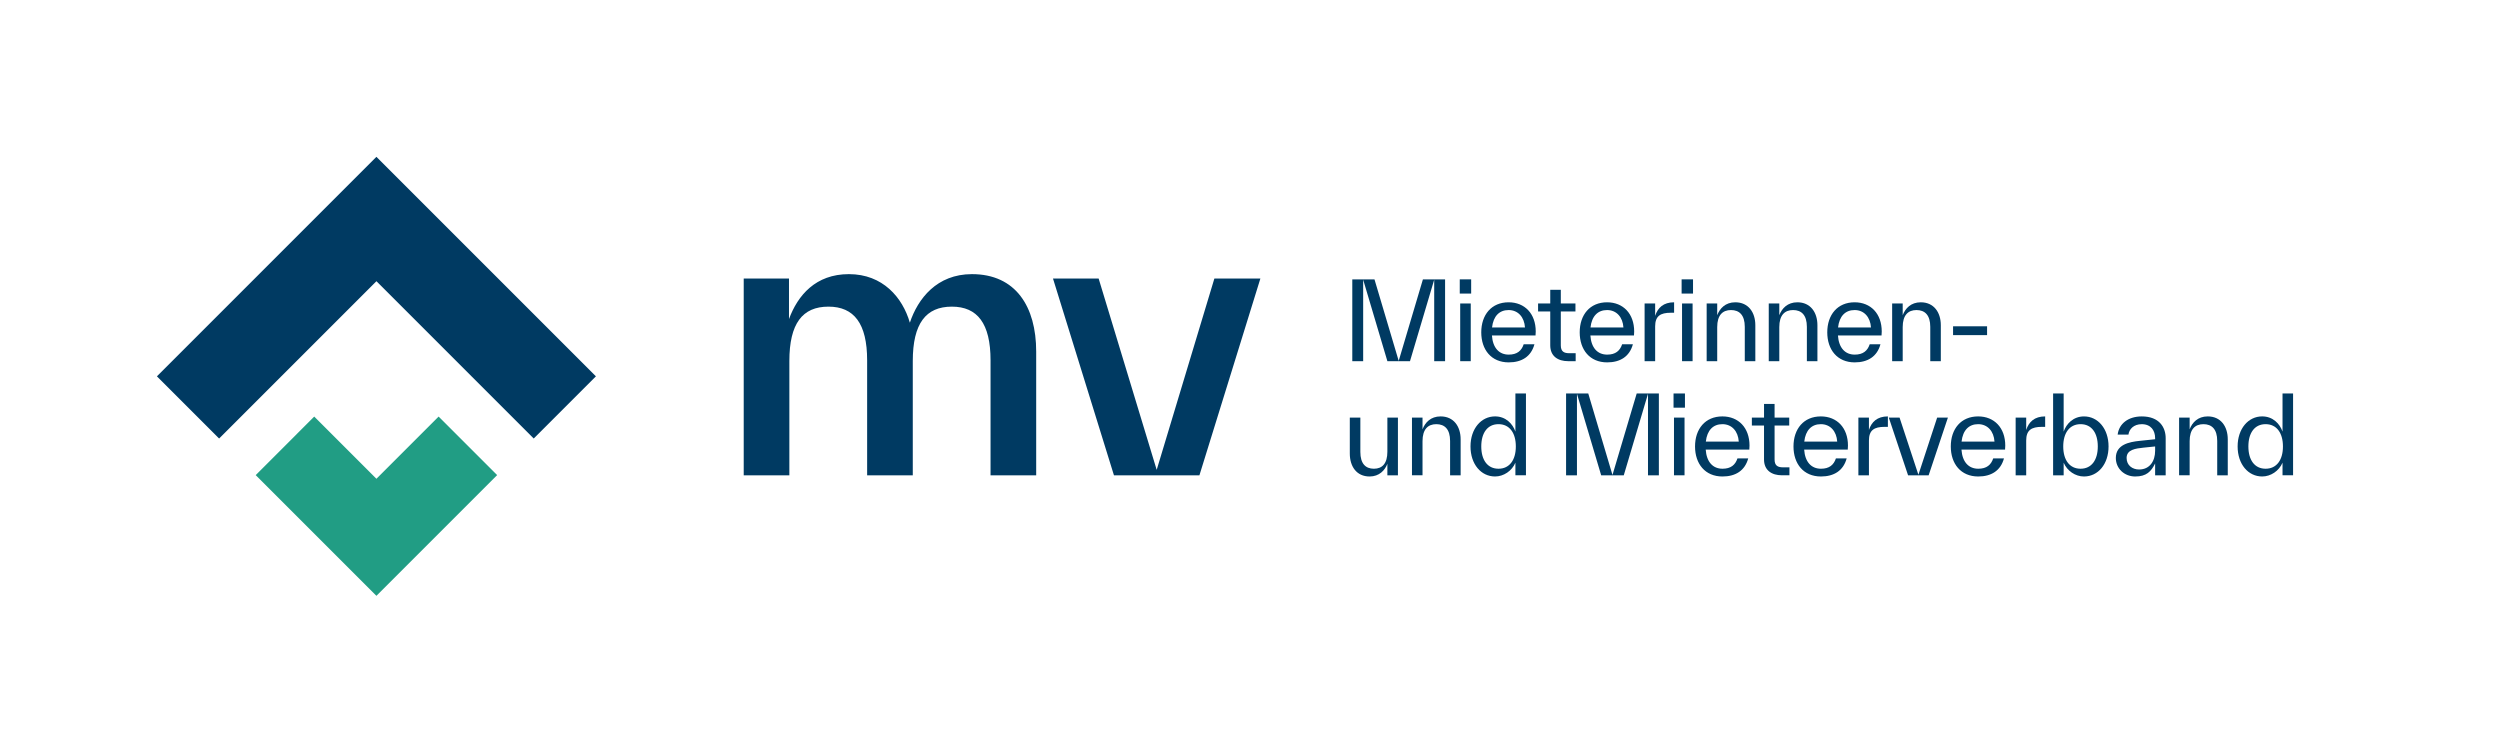<?xml version="1.0" encoding="utf-8"?>
<!-- Generator: Adobe Illustrator 27.2.0, SVG Export Plug-In . SVG Version: 6.00 Build 0)  -->
<svg version="1.1" xmlns="http://www.w3.org/2000/svg" xmlns:xlink="http://www.w3.org/1999/xlink" x="0px" y="0px"
	 viewBox="0 0 191.7 57.774" style="enable-background:new 0 0 191.7 57.774;" xml:space="preserve">
<g id="MV_RGB">
	<g>
		<path style="fill:#003A62;" d="M79.455,26.956v0.056v9.436h-3.5v-8.764V27.629
			c0-2.828-1.008-4.116-2.968-4.116c-1.987,0-2.995,1.288-2.995,4.172v8.764h-3.5
			v-8.764V27.629c0-2.828-1.008-4.116-2.968-4.116c-1.988,0-2.996,1.288-2.996,4.172
			v8.764h-3.5V21.357h3.472v3.108c0.672-1.82,2.044-3.444,4.592-3.444
			c2.604,0,4.116,1.792,4.676,3.724c0.616-1.848,2.071-3.724,4.759-3.724
			C77.887,21.021,79.455,23.512,79.455,26.956z"/>
		<path style="fill:#003A62;" d="M93.119,21.357h3.528l-4.676,15.092h-6.552l-4.676-15.092h3.5
			l4.452,14.672L93.119,21.357z"/>
	</g>
	<g>
		<path style="fill:#003A62;" d="M110.808,27.696h-0.833v-6.249l-1.857,6.249h-1.733
			l-1.857-6.249v6.249h-0.834v-6.274h1.701l1.857,6.25l1.857-6.25h1.7V27.696z
			"/>
		<path style="fill:#003A62;" d="M111.934,22.511v-1.09h0.875v1.09H111.934z M111.968,27.696
			v-4.425h0.809v4.425H111.968z"/>
		<path style="fill:#003A62;" d="M117.745,25.723h-3.344c0.066,0.957,0.553,1.469,1.288,1.469
			c0.644,0,0.982-0.297,1.147-0.792h0.825c-0.256,0.941-0.974,1.387-1.973,1.387
			c-1.337,0-2.105-0.974-2.105-2.303c0-1.346,0.784-2.304,2.097-2.304
			c1.238,0,2.08,0.875,2.08,2.237C117.761,25.499,117.753,25.615,117.745,25.723z
			 M114.41,25.112h2.526c-0.05-0.792-0.528-1.337-1.255-1.337
			C114.979,23.775,114.509,24.229,114.41,25.112z"/>
		<path style="fill:#003A62;" d="M120.822,27.084v0.611h-0.578
			c-0.768,0-1.371-0.371-1.371-1.214v-0.017v-2.583h-0.933v-0.611h0.933V22.222
			h0.81v1.048h1.123v0.611h-1.123v2.583v0.017c0,0.471,0.239,0.603,0.644,0.603
			H120.822z"/>
		<path style="fill:#003A62;" d="M125.294,25.723h-3.344c0.066,0.957,0.553,1.469,1.288,1.469
			c0.644,0,0.982-0.297,1.147-0.792h0.825c-0.256,0.941-0.974,1.387-1.973,1.387
			c-1.337,0-2.105-0.974-2.105-2.303c0-1.346,0.784-2.304,2.097-2.304
			c1.238,0,2.08,0.875,2.08,2.237C125.31,25.499,125.302,25.615,125.294,25.723z
			 M121.959,25.112h2.526c-0.05-0.792-0.528-1.337-1.255-1.337
			C122.529,23.775,122.058,24.229,121.959,25.112z"/>
		<path style="fill:#003A62;" d="M126.917,24.22c0.198-0.619,0.635-1.04,1.453-1.04v0.801
			h-0.248c-0.809,0-1.205,0.256-1.205,1.049v2.666h-0.809v-4.425h0.809V24.22z"/>
		<path style="fill:#003A62;" d="M128.946,22.511v-1.09h0.875v1.09H128.946z M128.979,27.696
			v-4.425h0.809v4.425H128.979z"/>
		<path style="fill:#003A62;" d="M134.599,24.939v0.017v2.74h-0.809v-2.617v-0.017
			c0-0.899-0.413-1.287-1.057-1.287c-0.644,0-1.057,0.396-1.057,1.304v2.617
			h-0.809v-4.425h0.809v0.9c0.198-0.521,0.627-0.991,1.387-0.991
			C134.063,23.18,134.599,23.948,134.599,24.939z"/>
		<path style="fill:#003A62;" d="M139.36,24.939v0.017v2.74h-0.809v-2.617v-0.017
			c0-0.899-0.413-1.287-1.057-1.287c-0.644,0-1.057,0.396-1.057,1.304v2.617h-0.809
			v-4.425h0.809v0.9c0.198-0.521,0.627-0.991,1.387-0.991
			C138.823,23.18,139.36,23.948,139.36,24.939z"/>
		<path style="fill:#003A62;" d="M144.277,25.723h-3.344c0.066,0.957,0.553,1.469,1.288,1.469
			c0.644,0,0.982-0.297,1.147-0.792h0.825c-0.256,0.941-0.974,1.387-1.973,1.387
			c-1.337,0-2.105-0.974-2.105-2.303c0-1.346,0.784-2.304,2.097-2.304
			c1.238,0,2.08,0.875,2.08,2.237C144.293,25.499,144.285,25.615,144.277,25.723z
			 M140.941,25.112h2.526c-0.05-0.792-0.528-1.337-1.255-1.337
			C141.511,23.775,141.04,24.229,140.941,25.112z"/>
		<path style="fill:#003A62;" d="M148.822,24.939v0.017v2.74h-0.809v-2.617v-0.017
			c0-0.899-0.413-1.287-1.057-1.287c-0.644,0-1.057,0.396-1.057,1.304v2.617
			h-0.809v-4.425h0.809v0.9c0.198-0.521,0.627-0.991,1.387-0.991
			C148.285,23.18,148.822,23.948,148.822,24.939z"/>
		<path style="fill:#003A62;" d="M149.761,25.697v-0.677h2.608v0.677H149.761z"/>
		<path style="fill:#003A62;" d="M106.384,32.021h0.809v4.425h-0.809v-0.883
			c-0.19,0.503-0.627,0.974-1.362,0.974c-0.999,0-1.519-0.768-1.519-1.759v-0.016
			v-2.741h0.809v2.617v0.017c0,0.892,0.396,1.287,1.04,1.287
			c0.644,0,1.032-0.404,1.032-1.304V32.021z"/>
		<path style="fill:#003A62;" d="M112.002,33.689v0.017v2.74h-0.809v-2.617v-0.017
			c0-0.899-0.413-1.287-1.057-1.287c-0.644,0-1.057,0.396-1.057,1.304v2.617
			h-0.809v-4.425h0.809v0.9c0.198-0.521,0.627-0.991,1.387-0.991
			C111.466,31.93,112.002,32.697,112.002,33.689z"/>
		<path style="fill:#003A62;" d="M116.201,30.172h0.809v6.273h-0.809v-0.966
			c-0.272,0.636-0.9,1.057-1.561,1.057c-1.073,0-1.882-0.941-1.882-2.303
			c0-1.362,0.817-2.304,1.882-2.304c0.826,0,1.354,0.569,1.561,1.164V30.172z
			 M116.234,34.234c0-1.041-0.487-1.709-1.329-1.709
			c-0.842,0-1.321,0.668-1.321,1.709c0,1.04,0.479,1.708,1.321,1.708
			C115.747,35.942,116.234,35.274,116.234,34.234z"/>
		<path style="fill:#003A62;" d="M127.201,36.446h-0.833v-6.249l-1.857,6.249h-1.733
			l-1.857-6.249v6.249h-0.834v-6.273h1.701l1.857,6.249l1.857-6.249h1.7V36.446z
			"/>
		<path style="fill:#003A62;" d="M128.327,31.261v-1.089h0.875v1.089H128.327z M128.361,36.446
			v-4.425h0.809v4.425H128.361z"/>
		<path style="fill:#003A62;" d="M134.138,34.473h-3.344c0.066,0.957,0.553,1.469,1.288,1.469
			c0.644,0,0.982-0.297,1.147-0.792h0.825c-0.256,0.941-0.974,1.387-1.973,1.387
			c-1.337,0-2.105-0.974-2.105-2.303c0-1.346,0.784-2.304,2.097-2.304
			c1.238,0,2.08,0.875,2.08,2.237C134.154,34.249,134.146,34.365,134.138,34.473z
			 M130.803,33.862h2.526c-0.05-0.792-0.528-1.337-1.255-1.337
			C131.372,32.525,130.902,32.979,130.803,33.862z"/>
		<path style="fill:#003A62;" d="M137.214,35.834v0.611h-0.578
			c-0.768,0-1.371-0.371-1.371-1.214v-0.017V32.632H134.333v-0.611h0.933v-1.048h0.809
			v1.048h1.123v0.611h-1.123v2.583v0.017c0,0.471,0.239,0.603,0.644,0.603H137.214z
			"/>
		<path style="fill:#003A62;" d="M141.686,34.473h-3.343c0.066,0.957,0.553,1.469,1.288,1.469
			c0.644,0,0.982-0.297,1.147-0.792h0.825c-0.256,0.941-0.974,1.387-1.973,1.387
			c-1.337,0-2.105-0.974-2.105-2.303c0-1.346,0.784-2.304,2.097-2.304
			c1.238,0,2.08,0.875,2.08,2.237C141.702,34.249,141.694,34.365,141.686,34.473z
			 M138.351,33.862h2.526c-0.05-0.792-0.528-1.337-1.255-1.337
			C138.921,32.525,138.45,32.979,138.351,33.862z"/>
		<path style="fill:#003A62;" d="M143.31,32.97c0.198-0.619,0.635-1.04,1.453-1.04v0.801
			h-0.248c-0.809,0-1.205,0.256-1.205,1.049v2.666h-0.809v-4.425h0.809V32.97z"/>
		<path style="fill:#003A62;" d="M148.541,32.021h0.825l-1.478,4.425h-1.577l-1.478-4.425
			h0.825l1.445,4.384L148.541,32.021z"/>
		<path style="fill:#003A62;" d="M153.748,34.473h-3.343c0.066,0.957,0.553,1.469,1.288,1.469
			c0.644,0,0.982-0.297,1.147-0.792h0.825c-0.256,0.941-0.974,1.387-1.973,1.387
			c-1.337,0-2.105-0.974-2.105-2.303c0-1.346,0.784-2.304,2.097-2.304
			c1.238,0,2.08,0.875,2.08,2.237C153.764,34.249,153.756,34.365,153.748,34.473z
			 M150.412,33.862h2.526c-0.05-0.792-0.528-1.337-1.255-1.337
			C150.982,32.525,150.512,32.979,150.412,33.862z"/>
		<path style="fill:#003A62;" d="M155.37,32.97c0.198-0.619,0.636-1.04,1.453-1.04v0.801
			h-0.248c-0.809,0-1.206,0.256-1.206,1.049v2.666h-0.809v-4.425h0.809V32.97z"/>
		<path style="fill:#003A62;" d="M161.684,34.234c0,1.361-0.809,2.303-1.882,2.303
			c-0.661,0-1.288-0.421-1.561-1.057v0.966h-0.809v-6.273h0.809v2.922
			c0.207-0.595,0.735-1.164,1.561-1.164
			C160.867,31.93,161.684,32.871,161.684,34.234z M160.859,34.234
			c0-1.041-0.479-1.709-1.321-1.709c-0.842,0-1.329,0.668-1.329,1.709
			c0,1.04,0.487,1.708,1.329,1.708C160.38,35.942,160.859,35.274,160.859,34.234z"/>
		<path style="fill:#003A62;" d="M166.064,33.598v0.017v2.831h-0.809v-0.908
			c-0.305,0.619-0.668,0.999-1.527,0.999c-0.826,0-1.486-0.603-1.486-1.42
			c0-1.032,1.032-1.229,1.824-1.312l1.188-0.124v-0.074v-0.017
			c0-0.577-0.322-1.064-1.023-1.064c-0.619,0-0.966,0.38-1.023,0.801h-0.826
			c0.099-0.834,0.809-1.396,1.849-1.396
			C165.577,31.93,166.064,32.772,166.064,33.598z M165.255,34.564v-0.33
			l-0.883,0.091c-0.611,0.065-1.304,0.148-1.304,0.792
			c0,0.569,0.446,0.884,0.958,0.884C164.843,36,165.255,35.356,165.255,34.564z"/>
		<path style="fill:#003A62;" d="M170.825,33.689v0.017v2.74h-0.809v-2.617v-0.017
			c0-0.899-0.413-1.287-1.057-1.287c-0.644,0-1.057,0.396-1.057,1.304v2.617h-0.809
			v-4.425h0.809v0.9c0.198-0.521,0.627-0.991,1.387-0.991
			C170.288,31.93,170.825,32.697,170.825,33.689z"/>
		<path style="fill:#003A62;" d="M175.024,30.172h0.809v6.273h-0.809v-0.966
			c-0.272,0.636-0.9,1.057-1.561,1.057c-1.073,0-1.882-0.941-1.882-2.303
			c0-1.362,0.817-2.304,1.882-2.304c0.826,0,1.354,0.569,1.561,1.164V30.172z
			 M175.056,34.234c0-1.041-0.487-1.709-1.329-1.709
			c-0.842,0-1.321,0.668-1.321,1.709c0,1.04,0.479,1.708,1.321,1.708
			C174.57,35.942,175.056,35.274,175.056,34.234z"/>
	</g>
	<polygon style="fill:#003A62;" points="12.033,28.857 16.801,33.625 28.864,21.563 40.926,33.625 
		45.695,28.857 28.864,12.026 	"/>
	<polygon style="fill:#219D84;" points="19.607,36.431 24.095,31.943 28.864,36.712 33.633,31.943 
		38.121,36.431 28.864,45.688 	"/>
</g>
<g id="MV_Positiv" style="display:none;">
	<g style="display:inline;">
		<path d="M79.455,26.956v0.056v9.436h-3.5v-8.764V27.629
			c0-2.828-1.008-4.116-2.968-4.116c-1.987,0-2.995,1.288-2.995,4.172v8.764h-3.5
			v-8.764V27.629c0-2.828-1.008-4.116-2.968-4.116c-1.988,0-2.996,1.288-2.996,4.172
			v8.764h-3.5V21.357h3.472v3.108c0.672-1.82,2.044-3.444,4.592-3.444
			c2.604,0,4.116,1.792,4.676,3.724c0.616-1.848,2.071-3.724,4.759-3.724
			C77.887,21.021,79.455,23.512,79.455,26.956z"/>
		<path d="M93.119,21.357h3.528l-4.676,15.092h-6.552l-4.676-15.092h3.5l4.452,14.672
			L93.119,21.357z"/>
	</g>
	<g style="display:inline;">
		<path d="M110.808,27.696h-0.833v-6.249l-1.857,6.249h-1.733l-1.857-6.249v6.249
			h-0.834v-6.274h1.701l1.857,6.25l1.857-6.25h1.7V27.696z"/>
		<path d="M111.934,22.511v-1.09h0.875v1.09H111.934z M111.968,27.696v-4.425h0.809
			v4.425H111.968z"/>
		<path d="M117.745,25.723h-3.344c0.066,0.957,0.553,1.469,1.288,1.469
			c0.644,0,0.982-0.297,1.147-0.792h0.825c-0.256,0.941-0.974,1.387-1.973,1.387
			c-1.337,0-2.105-0.974-2.105-2.303c0-1.346,0.784-2.304,2.097-2.304
			c1.238,0,2.08,0.875,2.08,2.237C117.761,25.499,117.753,25.615,117.745,25.723z
			 M114.41,25.112h2.526c-0.05-0.792-0.528-1.337-1.255-1.337
			C114.979,23.775,114.509,24.229,114.41,25.112z"/>
		<path d="M120.822,27.084v0.611h-0.578c-0.768,0-1.371-0.371-1.371-1.214v-0.017
			v-2.583h-0.933v-0.611h0.933V22.222h0.81v1.048h1.123v0.611h-1.123v2.583v0.017
			c0,0.471,0.239,0.603,0.644,0.603H120.822z"/>
		<path d="M125.294,25.723h-3.344c0.066,0.957,0.553,1.469,1.288,1.469
			c0.644,0,0.982-0.297,1.147-0.792h0.825c-0.256,0.941-0.974,1.387-1.973,1.387
			c-1.337,0-2.105-0.974-2.105-2.303c0-1.346,0.784-2.304,2.097-2.304
			c1.238,0,2.08,0.875,2.08,2.237C125.31,25.499,125.302,25.615,125.294,25.723z
			 M121.959,25.112h2.526c-0.05-0.792-0.528-1.337-1.255-1.337
			C122.529,23.775,122.058,24.229,121.959,25.112z"/>
		<path d="M126.917,24.22c0.198-0.619,0.635-1.04,1.453-1.04v0.801h-0.248
			c-0.809,0-1.205,0.256-1.205,1.049v2.666h-0.809v-4.425h0.809V24.22z"/>
		<path d="M128.946,22.511v-1.09h0.875v1.09H128.946z M128.979,27.696v-4.425h0.809v4.425
			H128.979z"/>
		<path d="M134.599,24.939v0.017v2.74h-0.809v-2.617v-0.017
			c0-0.899-0.413-1.287-1.057-1.287c-0.644,0-1.057,0.396-1.057,1.304v2.617
			h-0.809v-4.425h0.809v0.9c0.198-0.521,0.627-0.991,1.387-0.991
			C134.063,23.18,134.599,23.948,134.599,24.939z"/>
		<path d="M139.36,24.939v0.017v2.74h-0.809v-2.617v-0.017
			c0-0.899-0.413-1.287-1.057-1.287c-0.644,0-1.057,0.396-1.057,1.304v2.617h-0.809
			v-4.425h0.809v0.9c0.198-0.521,0.627-0.991,1.387-0.991
			C138.823,23.18,139.36,23.948,139.36,24.939z"/>
		<path d="M144.277,25.723h-3.344c0.066,0.957,0.553,1.469,1.288,1.469
			c0.644,0,0.982-0.297,1.147-0.792h0.825c-0.256,0.941-0.974,1.387-1.973,1.387
			c-1.337,0-2.105-0.974-2.105-2.303c0-1.346,0.784-2.304,2.097-2.304
			c1.238,0,2.08,0.875,2.08,2.237C144.293,25.499,144.285,25.615,144.277,25.723z
			 M140.941,25.112h2.526c-0.05-0.792-0.528-1.337-1.255-1.337
			C141.511,23.775,141.04,24.229,140.941,25.112z"/>
		<path d="M148.822,24.939v0.017v2.74h-0.809v-2.617v-0.017
			c0-0.899-0.413-1.287-1.057-1.287c-0.644,0-1.057,0.396-1.057,1.304v2.617
			h-0.809v-4.425h0.809v0.9c0.198-0.521,0.627-0.991,1.387-0.991
			C148.285,23.18,148.822,23.948,148.822,24.939z"/>
		<path d="M149.761,25.697v-0.677h2.608v0.677H149.761z"/>
		<path d="M106.384,32.021h0.809v4.425h-0.809v-0.883
			c-0.19,0.503-0.627,0.974-1.362,0.974c-0.999,0-1.519-0.768-1.519-1.759v-0.016
			v-2.741h0.809v2.617v0.017c0,0.892,0.396,1.287,1.04,1.287
			c0.644,0,1.032-0.404,1.032-1.304V32.021z"/>
		<path d="M112.002,33.689v0.017v2.74h-0.809v-2.617v-0.017
			c0-0.899-0.413-1.287-1.057-1.287c-0.644,0-1.057,0.396-1.057,1.304v2.617
			h-0.809v-4.425h0.809v0.9c0.198-0.521,0.627-0.991,1.387-0.991
			C111.466,31.93,112.002,32.697,112.002,33.689z"/>
		<path d="M116.201,30.172h0.809v6.273h-0.809v-0.966
			c-0.272,0.636-0.9,1.057-1.561,1.057c-1.073,0-1.882-0.941-1.882-2.303
			c0-1.362,0.817-2.304,1.882-2.304c0.826,0,1.354,0.569,1.561,1.164V30.172z
			 M116.234,34.234c0-1.041-0.487-1.709-1.329-1.709
			c-0.842,0-1.321,0.668-1.321,1.709c0,1.04,0.479,1.708,1.321,1.708
			C115.747,35.942,116.234,35.274,116.234,34.234z"/>
		<path d="M127.201,36.446h-0.833v-6.249l-1.857,6.249h-1.733l-1.857-6.249v6.249
			h-0.834v-6.273h1.701l1.857,6.249l1.857-6.249h1.7V36.446z"/>
		<path d="M128.327,31.261v-1.089h0.875v1.089H128.327z M128.361,36.446v-4.425h0.809v4.425
			H128.361z"/>
		<path d="M134.138,34.473h-3.344c0.066,0.957,0.553,1.469,1.288,1.469
			c0.644,0,0.982-0.297,1.147-0.792h0.825c-0.256,0.941-0.974,1.387-1.973,1.387
			c-1.337,0-2.105-0.974-2.105-2.303c0-1.346,0.784-2.304,2.097-2.304
			c1.238,0,2.08,0.875,2.08,2.237C134.154,34.249,134.146,34.365,134.138,34.473z
			 M130.803,33.862h2.526c-0.05-0.792-0.528-1.337-1.255-1.337
			C131.372,32.525,130.902,32.979,130.803,33.862z"/>
		<path d="M137.214,35.834v0.611h-0.578c-0.768,0-1.371-0.371-1.371-1.214v-0.017
			V32.632H134.333v-0.611h0.933v-1.048h0.809v1.048h1.123v0.611h-1.123v2.583v0.017
			c0,0.471,0.239,0.603,0.644,0.603H137.214z"/>
		<path d="M141.686,34.473h-3.343c0.066,0.957,0.553,1.469,1.288,1.469
			c0.644,0,0.982-0.297,1.147-0.792h0.825c-0.256,0.941-0.974,1.387-1.973,1.387
			c-1.337,0-2.105-0.974-2.105-2.303c0-1.346,0.784-2.304,2.097-2.304
			c1.238,0,2.08,0.875,2.08,2.237C141.702,34.249,141.694,34.365,141.686,34.473z
			 M138.351,33.862h2.526c-0.05-0.792-0.528-1.337-1.255-1.337
			C138.921,32.525,138.45,32.979,138.351,33.862z"/>
		<path d="M143.31,32.97c0.198-0.619,0.635-1.04,1.453-1.04v0.801h-0.248
			c-0.809,0-1.205,0.256-1.205,1.049v2.666h-0.809v-4.425h0.809V32.97z"/>
		<path d="M148.541,32.021h0.825l-1.478,4.425h-1.577l-1.478-4.425h0.825l1.445,4.384
			L148.541,32.021z"/>
		<path d="M153.748,34.473h-3.343c0.066,0.957,0.553,1.469,1.288,1.469
			c0.644,0,0.982-0.297,1.147-0.792h0.825c-0.256,0.941-0.974,1.387-1.973,1.387
			c-1.337,0-2.105-0.974-2.105-2.303c0-1.346,0.784-2.304,2.097-2.304
			c1.238,0,2.08,0.875,2.08,2.237C153.764,34.249,153.756,34.365,153.748,34.473z
			 M150.412,33.862h2.526c-0.05-0.792-0.528-1.337-1.255-1.337
			C150.982,32.525,150.512,32.979,150.412,33.862z"/>
		<path d="M155.37,32.97c0.198-0.619,0.636-1.04,1.453-1.04v0.801h-0.248
			c-0.809,0-1.206,0.256-1.206,1.049v2.666h-0.809v-4.425h0.809V32.97z"/>
		<path d="M161.684,34.234c0,1.361-0.809,2.303-1.882,2.303
			c-0.661,0-1.288-0.421-1.561-1.057v0.966h-0.809v-6.273h0.809v2.922
			c0.207-0.595,0.735-1.164,1.561-1.164
			C160.867,31.93,161.684,32.871,161.684,34.234z M160.859,34.234
			c0-1.041-0.479-1.709-1.321-1.709c-0.842,0-1.329,0.668-1.329,1.709
			c0,1.04,0.487,1.708,1.329,1.708C160.38,35.942,160.859,35.274,160.859,34.234z"/>
		<path d="M166.064,33.598v0.017v2.831h-0.809v-0.908
			c-0.305,0.619-0.668,0.999-1.527,0.999c-0.826,0-1.486-0.603-1.486-1.42
			c0-1.032,1.032-1.229,1.824-1.312l1.188-0.124v-0.074v-0.017
			c0-0.577-0.322-1.064-1.023-1.064c-0.619,0-0.966,0.38-1.023,0.801h-0.826
			c0.099-0.834,0.809-1.396,1.849-1.396
			C165.577,31.93,166.064,32.772,166.064,33.598z M165.255,34.564v-0.33
			l-0.883,0.091c-0.611,0.065-1.304,0.148-1.304,0.792
			c0,0.569,0.446,0.884,0.958,0.884C164.843,36,165.255,35.356,165.255,34.564z"/>
		<path d="M170.825,33.689v0.017v2.74h-0.809v-2.617v-0.017
			c0-0.899-0.413-1.287-1.057-1.287c-0.644,0-1.057,0.396-1.057,1.304v2.617h-0.809
			v-4.425h0.809v0.9c0.198-0.521,0.627-0.991,1.387-0.991
			C170.288,31.93,170.825,32.697,170.825,33.689z"/>
		<path d="M175.024,30.172h0.809v6.273h-0.809v-0.966
			c-0.272,0.636-0.9,1.057-1.561,1.057c-1.073,0-1.882-0.941-1.882-2.303
			c0-1.362,0.817-2.304,1.882-2.304c0.826,0,1.354,0.569,1.561,1.164V30.172z
			 M175.056,34.234c0-1.041-0.487-1.709-1.329-1.709
			c-0.842,0-1.321,0.668-1.321,1.709c0,1.04,0.479,1.708,1.321,1.708
			C174.57,35.942,175.056,35.274,175.056,34.234z"/>
	</g>
	<polygon style="display:inline;" points="12.033,28.857 16.801,33.625 28.864,21.563 
		40.926,33.625 45.695,28.857 28.864,12.026 	"/>
	<polygon style="display:inline;" points="19.607,36.431 24.095,31.943 28.864,36.712 
		33.633,31.943 38.121,36.431 28.864,45.688 	"/>
</g>
<g id="MV_Negativ" style="display:none;">
	<g style="display:inline;">
		<path style="fill:#FFFFFF;" d="M79.455,26.956v0.056v9.436h-3.5v-8.764V27.629
			c0-2.828-1.008-4.116-2.968-4.116c-1.987,0-2.995,1.288-2.995,4.172v8.764h-3.5
			v-8.764V27.629c0-2.828-1.008-4.116-2.968-4.116c-1.988,0-2.996,1.288-2.996,4.172
			v8.764h-3.5V21.357h3.472v3.108c0.672-1.82,2.044-3.444,4.592-3.444
			c2.604,0,4.116,1.792,4.676,3.724c0.616-1.848,2.071-3.724,4.759-3.724
			C77.887,21.021,79.455,23.512,79.455,26.956z"/>
		<path style="fill:#FFFFFF;" d="M93.119,21.357h3.528l-4.676,15.092h-6.552l-4.676-15.092h3.5
			l4.452,14.672L93.119,21.357z"/>
	</g>
	<g style="display:inline;">
		<path style="fill:#FFFFFF;" d="M110.808,27.696h-0.833v-6.249l-1.857,6.249h-1.733
			l-1.857-6.249v6.249h-0.834v-6.274h1.701l1.857,6.25l1.857-6.25h1.7V27.696z
			"/>
		<path style="fill:#FFFFFF;" d="M111.934,22.511v-1.09h0.875v1.09H111.934z M111.968,27.696
			v-4.425h0.809v4.425H111.968z"/>
		<path style="fill:#FFFFFF;" d="M117.745,25.723h-3.344c0.066,0.957,0.553,1.469,1.288,1.469
			c0.644,0,0.982-0.297,1.147-0.792h0.825c-0.256,0.941-0.974,1.387-1.973,1.387
			c-1.337,0-2.105-0.974-2.105-2.303c0-1.346,0.784-2.304,2.097-2.304
			c1.238,0,2.08,0.875,2.08,2.237C117.761,25.499,117.753,25.615,117.745,25.723z
			 M114.41,25.112h2.526c-0.05-0.792-0.528-1.337-1.255-1.337
			C114.979,23.775,114.509,24.229,114.41,25.112z"/>
		<path style="fill:#FFFFFF;" d="M120.822,27.084v0.611h-0.578
			c-0.768,0-1.371-0.371-1.371-1.214v-0.017v-2.583h-0.933v-0.611h0.933V22.222
			h0.81v1.048h1.123v0.611h-1.123v2.583v0.017c0,0.471,0.239,0.603,0.644,0.603
			H120.822z"/>
		<path style="fill:#FFFFFF;" d="M125.294,25.723h-3.344c0.066,0.957,0.553,1.469,1.288,1.469
			c0.644,0,0.982-0.297,1.147-0.792h0.825c-0.256,0.941-0.974,1.387-1.973,1.387
			c-1.337,0-2.105-0.974-2.105-2.303c0-1.346,0.784-2.304,2.097-2.304
			c1.238,0,2.08,0.875,2.08,2.237C125.31,25.499,125.302,25.615,125.294,25.723z
			 M121.959,25.112h2.526c-0.05-0.792-0.528-1.337-1.255-1.337
			C122.529,23.775,122.058,24.229,121.959,25.112z"/>
		<path style="fill:#FFFFFF;" d="M126.917,24.22c0.198-0.619,0.635-1.04,1.453-1.04v0.801
			h-0.248c-0.809,0-1.205,0.256-1.205,1.049v2.666h-0.809v-4.425h0.809V24.22z"/>
		<path style="fill:#FFFFFF;" d="M128.946,22.511v-1.09h0.875v1.09H128.946z M128.979,27.696
			v-4.425h0.809v4.425H128.979z"/>
		<path style="fill:#FFFFFF;" d="M134.599,24.939v0.017v2.74h-0.809v-2.617v-0.017
			c0-0.899-0.413-1.287-1.057-1.287c-0.644,0-1.057,0.396-1.057,1.304v2.617
			h-0.809v-4.425h0.809v0.9c0.198-0.521,0.627-0.991,1.387-0.991
			C134.063,23.18,134.599,23.948,134.599,24.939z"/>
		<path style="fill:#FFFFFF;" d="M139.36,24.939v0.017v2.74h-0.809v-2.617v-0.017
			c0-0.899-0.413-1.287-1.057-1.287c-0.644,0-1.057,0.396-1.057,1.304v2.617h-0.809
			v-4.425h0.809v0.9c0.198-0.521,0.627-0.991,1.387-0.991
			C138.823,23.18,139.36,23.948,139.36,24.939z"/>
		<path style="fill:#FFFFFF;" d="M144.277,25.723h-3.344c0.066,0.957,0.553,1.469,1.288,1.469
			c0.644,0,0.982-0.297,1.147-0.792h0.825c-0.256,0.941-0.974,1.387-1.973,1.387
			c-1.337,0-2.105-0.974-2.105-2.303c0-1.346,0.784-2.304,2.097-2.304
			c1.238,0,2.08,0.875,2.08,2.237C144.293,25.499,144.285,25.615,144.277,25.723z
			 M140.941,25.112h2.526c-0.05-0.792-0.528-1.337-1.255-1.337
			C141.511,23.775,141.04,24.229,140.941,25.112z"/>
		<path style="fill:#FFFFFF;" d="M148.822,24.939v0.017v2.74h-0.809v-2.617v-0.017
			c0-0.899-0.413-1.287-1.057-1.287c-0.644,0-1.057,0.396-1.057,1.304v2.617
			h-0.809v-4.425h0.809v0.9c0.198-0.521,0.627-0.991,1.387-0.991
			C148.285,23.18,148.822,23.948,148.822,24.939z"/>
		<path style="fill:#FFFFFF;" d="M149.761,25.697v-0.677h2.608v0.677H149.761z"/>
		<path style="fill:#FFFFFF;" d="M106.384,32.021h0.809v4.425h-0.809v-0.883
			c-0.19,0.503-0.627,0.974-1.362,0.974c-0.999,0-1.519-0.768-1.519-1.759v-0.016
			v-2.741h0.809v2.617v0.017c0,0.892,0.396,1.287,1.04,1.287
			c0.644,0,1.032-0.404,1.032-1.304V32.021z"/>
		<path style="fill:#FFFFFF;" d="M112.002,33.689v0.017v2.74h-0.809v-2.617v-0.017
			c0-0.899-0.413-1.287-1.057-1.287c-0.644,0-1.057,0.396-1.057,1.304v2.617
			h-0.809v-4.425h0.809v0.9c0.198-0.521,0.627-0.991,1.387-0.991
			C111.466,31.93,112.002,32.697,112.002,33.689z"/>
		<path style="fill:#FFFFFF;" d="M116.201,30.172h0.809v6.273h-0.809v-0.966
			c-0.272,0.636-0.9,1.057-1.561,1.057c-1.073,0-1.882-0.941-1.882-2.303
			c0-1.362,0.817-2.304,1.882-2.304c0.826,0,1.354,0.569,1.561,1.164V30.172z
			 M116.234,34.234c0-1.041-0.487-1.709-1.329-1.709
			c-0.842,0-1.321,0.668-1.321,1.709c0,1.04,0.479,1.708,1.321,1.708
			C115.747,35.942,116.234,35.274,116.234,34.234z"/>
		<path style="fill:#FFFFFF;" d="M127.201,36.446h-0.833v-6.249l-1.857,6.249h-1.733
			l-1.857-6.249v6.249h-0.834v-6.273h1.701l1.857,6.249l1.857-6.249h1.7V36.446z
			"/>
		<path style="fill:#FFFFFF;" d="M128.327,31.261v-1.089h0.875v1.089H128.327z M128.361,36.446
			v-4.425h0.809v4.425H128.361z"/>
		<path style="fill:#FFFFFF;" d="M134.138,34.473h-3.344c0.066,0.957,0.553,1.469,1.288,1.469
			c0.644,0,0.982-0.297,1.147-0.792h0.825c-0.256,0.941-0.974,1.387-1.973,1.387
			c-1.337,0-2.105-0.974-2.105-2.303c0-1.346,0.784-2.304,2.097-2.304
			c1.238,0,2.08,0.875,2.08,2.237C134.154,34.249,134.146,34.365,134.138,34.473z
			 M130.803,33.862h2.526c-0.05-0.792-0.528-1.337-1.255-1.337
			C131.372,32.525,130.902,32.979,130.803,33.862z"/>
		<path style="fill:#FFFFFF;" d="M137.214,35.834v0.611h-0.578
			c-0.768,0-1.371-0.371-1.371-1.214v-0.017V32.632H134.333v-0.611h0.933v-1.048h0.809
			v1.048h1.123v0.611h-1.123v2.583v0.017c0,0.471,0.239,0.603,0.644,0.603H137.214z
			"/>
		<path style="fill:#FFFFFF;" d="M141.686,34.473h-3.343c0.066,0.957,0.553,1.469,1.288,1.469
			c0.644,0,0.982-0.297,1.147-0.792h0.825c-0.256,0.941-0.974,1.387-1.973,1.387
			c-1.337,0-2.105-0.974-2.105-2.303c0-1.346,0.784-2.304,2.097-2.304
			c1.238,0,2.08,0.875,2.08,2.237C141.702,34.249,141.694,34.365,141.686,34.473z
			 M138.351,33.862h2.526c-0.05-0.792-0.528-1.337-1.255-1.337
			C138.921,32.525,138.45,32.979,138.351,33.862z"/>
		<path style="fill:#FFFFFF;" d="M143.31,32.97c0.198-0.619,0.635-1.04,1.453-1.04v0.801
			h-0.248c-0.809,0-1.205,0.256-1.205,1.049v2.666h-0.809v-4.425h0.809V32.97z"/>
		<path style="fill:#FFFFFF;" d="M148.541,32.021h0.825l-1.478,4.425h-1.577l-1.478-4.425
			h0.825l1.445,4.384L148.541,32.021z"/>
		<path style="fill:#FFFFFF;" d="M153.748,34.473h-3.343c0.066,0.957,0.553,1.469,1.288,1.469
			c0.644,0,0.982-0.297,1.147-0.792h0.825c-0.256,0.941-0.974,1.387-1.973,1.387
			c-1.337,0-2.105-0.974-2.105-2.303c0-1.346,0.784-2.304,2.097-2.304
			c1.238,0,2.08,0.875,2.08,2.237C153.764,34.249,153.756,34.365,153.748,34.473z
			 M150.412,33.862h2.526c-0.05-0.792-0.528-1.337-1.255-1.337
			C150.982,32.525,150.512,32.979,150.412,33.862z"/>
		<path style="fill:#FFFFFF;" d="M155.37,32.97c0.198-0.619,0.636-1.04,1.453-1.04v0.801
			h-0.248c-0.809,0-1.206,0.256-1.206,1.049v2.666h-0.809v-4.425h0.809V32.97z"/>
		<path style="fill:#FFFFFF;" d="M161.684,34.234c0,1.361-0.809,2.303-1.882,2.303
			c-0.661,0-1.288-0.421-1.561-1.057v0.966h-0.809v-6.273h0.809v2.922
			c0.207-0.595,0.735-1.164,1.561-1.164
			C160.867,31.93,161.684,32.871,161.684,34.234z M160.859,34.234
			c0-1.041-0.479-1.709-1.321-1.709c-0.842,0-1.329,0.668-1.329,1.709
			c0,1.04,0.487,1.708,1.329,1.708C160.38,35.942,160.859,35.274,160.859,34.234z"/>
		<path style="fill:#FFFFFF;" d="M166.064,33.598v0.017v2.831h-0.809v-0.908
			c-0.305,0.619-0.668,0.999-1.527,0.999c-0.826,0-1.486-0.603-1.486-1.42
			c0-1.032,1.032-1.229,1.824-1.312l1.188-0.124v-0.074v-0.017
			c0-0.577-0.322-1.064-1.023-1.064c-0.619,0-0.966,0.38-1.023,0.801h-0.826
			c0.099-0.834,0.809-1.396,1.849-1.396
			C165.577,31.93,166.064,32.772,166.064,33.598z M165.255,34.564v-0.33
			l-0.883,0.091c-0.611,0.065-1.304,0.148-1.304,0.792
			c0,0.569,0.446,0.884,0.958,0.884C164.843,36,165.255,35.356,165.255,34.564z"/>
		<path style="fill:#FFFFFF;" d="M170.825,33.689v0.017v2.74h-0.809v-2.617v-0.017
			c0-0.899-0.413-1.287-1.057-1.287c-0.644,0-1.057,0.396-1.057,1.304v2.617h-0.809
			v-4.425h0.809v0.9c0.198-0.521,0.627-0.991,1.387-0.991
			C170.288,31.93,170.825,32.697,170.825,33.689z"/>
		<path style="fill:#FFFFFF;" d="M175.024,30.172h0.809v6.273h-0.809v-0.966
			c-0.272,0.636-0.9,1.057-1.561,1.057c-1.073,0-1.882-0.941-1.882-2.303
			c0-1.362,0.817-2.304,1.882-2.304c0.826,0,1.354,0.569,1.561,1.164V30.172z
			 M175.056,34.234c0-1.041-0.487-1.709-1.329-1.709
			c-0.842,0-1.321,0.668-1.321,1.709c0,1.04,0.479,1.708,1.321,1.708
			C174.57,35.942,175.056,35.274,175.056,34.234z"/>
	</g>
	<polygon style="display:inline;fill:#FFFFFF;" points="12.033,28.857 16.801,33.625 28.864,21.563 
		40.926,33.625 45.695,28.857 28.864,12.026 	"/>
	<polygon style="display:inline;fill:#FFFFFF;" points="19.607,36.431 24.095,31.943 28.864,36.712 
		33.633,31.943 38.121,36.431 28.864,45.688 	"/>
</g>
<g id="Guidlines" style="display:none;">
</g>
</svg>
